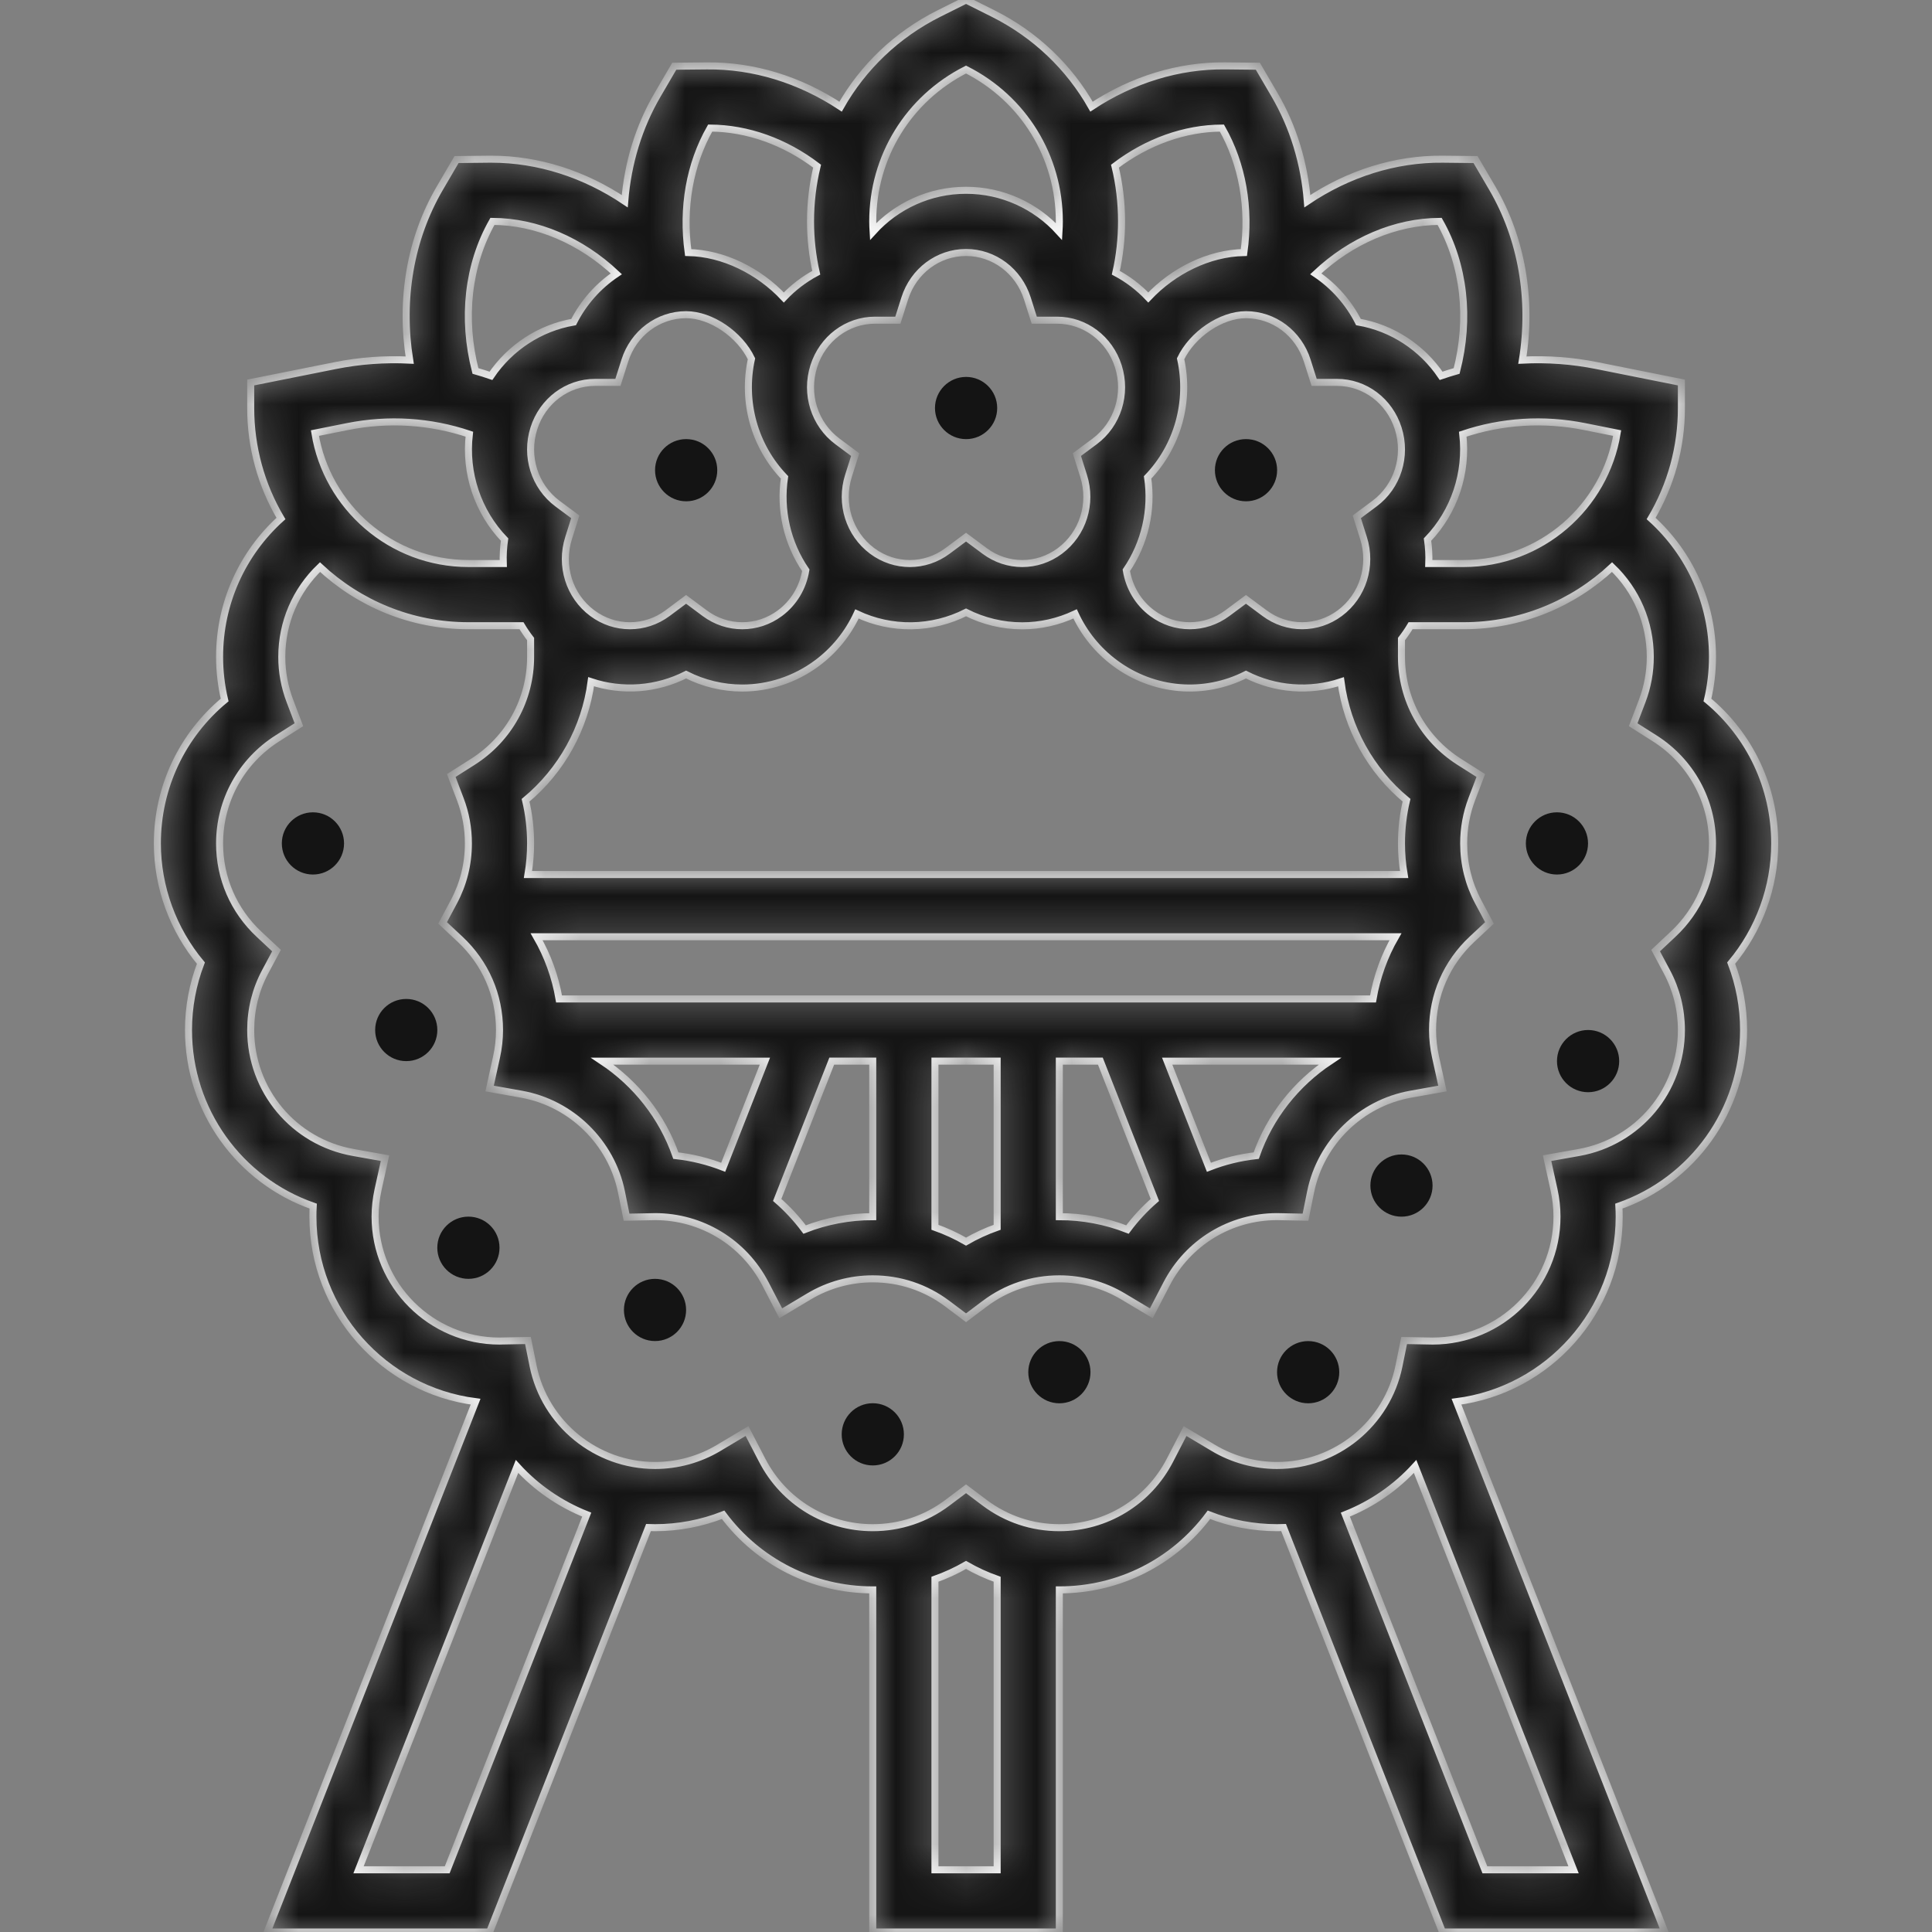 <svg width="55" height="55" viewBox="0 0 55 55" fill="none" xmlns="http://www.w3.org/2000/svg">
<rect x="0" y="0" width="55" height="55" fill="#808080" stroke="none"/>
<path d="M27.503 12.501C27.991 12.501 28.388 12.105 28.388 11.616C28.388 11.127 27.991 10.73 27.503 10.73C27.014 10.73 26.617 11.127 26.617 11.616C26.617 12.105 27.014 12.501 27.503 12.501Z" fill="#141414"/>
<path d="M35.471 14.271C35.96 14.271 36.357 13.874 36.357 13.385C36.357 12.896 35.96 12.5 35.471 12.5C34.982 12.5 34.586 12.896 34.586 13.385C34.586 13.874 34.982 14.271 35.471 14.271Z" fill="#141414"/>
<path d="M19.534 14.271C20.023 14.271 20.419 13.874 20.419 13.385C20.419 12.896 20.023 12.5 19.534 12.5C19.045 12.5 18.648 12.896 18.648 13.385C18.648 13.874 19.045 14.271 19.534 14.271Z" fill="#141414"/>
<mask id="path-4-inside-1_310_5643" fill="white">
<path d="M50.522 24.011C50.522 22.413 49.817 20.931 48.607 19.927C48.703 19.525 48.751 19.112 48.751 18.698C48.751 17.175 48.11 15.76 47.004 14.761C47.569 13.809 47.867 12.722 47.866 11.615V10.889L45.459 10.408C44.762 10.268 44.05 10.216 43.339 10.252C43.616 8.524 43.322 6.793 42.48 5.353L42.005 4.542L41.075 4.532C39.721 4.517 38.381 4.945 37.217 5.728C37.131 4.646 36.817 3.611 36.282 2.696L35.808 1.885L34.877 1.875C33.553 1.862 32.234 2.269 31.073 3.036C30.439 1.917 29.477 0.988 28.271 0.385L27.501 0L26.731 0.385C25.525 0.988 24.564 1.917 23.93 3.036C22.769 2.269 21.451 1.862 20.125 1.876L19.195 1.885L18.721 2.697C18.185 3.612 17.872 4.646 17.785 5.728C16.64 4.958 15.323 4.532 13.992 4.532C13.97 4.532 13.948 4.532 13.927 4.532L12.997 4.542L12.523 5.353C11.68 6.793 11.387 8.524 11.663 10.252C10.953 10.216 10.241 10.268 9.543 10.408L7.137 10.889V11.615C7.136 12.722 7.433 13.809 7.998 14.761C6.892 15.759 6.251 17.175 6.251 18.698C6.251 19.115 6.3 19.526 6.395 19.927C5.185 20.931 4.48 22.413 4.48 24.011C4.48 25.257 4.926 26.468 5.719 27.418C5.486 28.026 5.366 28.672 5.366 29.323C5.366 31.612 6.816 33.602 8.916 34.336C8.91 34.435 8.908 34.535 8.908 34.636C8.908 37.334 10.93 39.568 13.539 39.903L7.608 55H13.938L18.461 43.486C18.523 43.488 18.585 43.49 18.647 43.49C19.311 43.49 19.968 43.365 20.586 43.123C21.579 44.459 23.145 45.261 24.845 45.261V55H30.157V45.261C31.858 45.261 33.423 44.459 34.416 43.123C35.034 43.366 35.692 43.49 36.355 43.49C36.417 43.49 36.479 43.488 36.541 43.486L41.064 55H47.394L41.463 39.903C44.072 39.568 46.095 37.334 46.095 34.636C46.095 34.536 46.092 34.435 46.086 34.336C48.186 33.602 49.636 31.612 49.636 29.323C49.636 28.672 49.516 28.026 49.283 27.418C50.077 26.468 50.522 25.257 50.522 24.011ZM45.112 12.144L46.037 12.329C45.695 14.432 43.866 16.042 41.668 16.042H40.675C40.684 15.814 40.671 15.586 40.638 15.361C41.404 14.566 41.77 13.462 41.642 12.36C42.756 11.986 43.943 11.91 45.112 12.144ZM19.24 32.898C18.854 31.791 18.106 30.848 17.144 30.209H21.775L20.588 33.23C20.155 33.061 19.702 32.949 19.24 32.898ZM23.678 30.208H24.845V34.636C24.181 34.635 23.524 34.76 22.906 35.002C22.677 34.694 22.415 34.412 22.125 34.16L23.678 30.208ZM26.616 30.208H28.387V34.938C28.079 35.047 27.783 35.183 27.501 35.346C27.219 35.183 26.923 35.047 26.616 34.938V30.208H26.616ZM30.157 30.208H31.325L32.877 34.16C32.587 34.412 32.325 34.694 32.096 35.002C31.478 34.76 30.821 34.635 30.157 34.636L30.157 30.208ZM34.415 33.23L33.227 30.209H37.859C36.897 30.848 36.148 31.791 35.762 32.898C35.3 32.949 34.847 33.061 34.415 33.23ZM39.087 28.438H15.915C15.809 27.814 15.592 27.215 15.276 26.667H39.726C39.41 27.215 39.194 27.814 39.087 28.438ZM39.973 24.896H15.03C15.079 24.604 15.105 24.308 15.105 24.011C15.105 23.594 15.057 23.183 14.962 22.782C15.987 21.932 16.654 20.727 16.828 19.407C17.27 19.553 17.736 19.611 18.2 19.576C18.665 19.541 19.117 19.414 19.532 19.203C20.028 19.455 20.576 19.587 21.132 19.587C21.878 19.587 22.625 19.35 23.262 18.876C23.751 18.512 24.141 18.031 24.396 17.478C24.882 17.707 25.415 17.823 25.954 17.815C26.492 17.807 27.021 17.676 27.501 17.433C27.997 17.684 28.545 17.816 29.101 17.816C29.615 17.816 30.128 17.701 30.606 17.476C30.861 18.03 31.251 18.512 31.741 18.876C32.845 19.698 34.278 19.807 35.47 19.203C35.885 19.414 36.338 19.541 36.802 19.576C37.266 19.612 37.733 19.555 38.175 19.409C38.349 20.728 39.016 21.933 40.041 22.781C39.945 23.184 39.897 23.596 39.897 24.01C39.897 24.308 39.923 24.604 39.973 24.896ZM17.787 10.268C18.035 9.485 18.737 8.959 19.532 8.959C20.25 8.959 21.064 9.525 21.393 10.214C21.123 11.436 21.48 12.705 22.333 13.59C22.194 14.517 22.41 15.461 22.939 16.235C22.858 16.726 22.6 17.16 22.204 17.455C21.563 17.933 20.702 17.933 20.061 17.456L19.532 17.062L19.004 17.456C18.363 17.933 17.502 17.933 16.861 17.455C16.206 16.968 15.935 16.108 16.187 15.315L16.377 14.713L15.871 14.337C15.217 13.85 14.946 12.989 15.198 12.196C15.446 11.412 16.148 10.886 16.943 10.886H16.943L17.591 10.886L17.787 10.268ZM24.912 9.115H24.912L25.56 9.115L25.756 8.497C26.004 7.714 26.706 7.188 27.501 7.188C28.297 7.188 28.998 7.714 29.247 8.497L29.443 9.115L30.091 9.115H30.091C30.886 9.115 31.587 9.641 31.836 10.425C32.088 11.218 31.817 12.079 31.163 12.566L30.656 12.942L30.847 13.544C31.099 14.337 30.828 15.197 30.173 15.684C29.532 16.162 28.671 16.162 28.03 15.684L27.501 15.291L26.972 15.685C26.332 16.162 25.471 16.162 24.829 15.684C24.175 15.197 23.904 14.337 24.155 13.544L24.346 12.942L23.84 12.566C23.186 12.079 22.915 11.219 23.167 10.425C23.415 9.641 24.116 9.115 24.912 9.115ZM35.47 8.959C36.266 8.959 36.967 9.485 37.215 10.268L37.411 10.886L38.059 10.886H38.06C38.855 10.886 39.556 11.412 39.804 12.196C40.056 12.989 39.785 13.85 39.131 14.336L38.625 14.713L38.816 15.315C39.067 16.108 38.797 16.968 38.142 17.455C37.501 17.932 36.64 17.933 35.999 17.455L35.47 17.062L34.941 17.455C34.3 17.933 33.439 17.933 32.798 17.455C32.402 17.16 32.145 16.726 32.064 16.235C32.592 15.461 32.808 14.517 32.67 13.59C33.522 12.705 33.88 11.436 33.609 10.214C33.938 9.525 34.753 8.959 35.47 8.959ZM41.468 10.56C41.32 10.602 41.173 10.649 41.026 10.699C40.48 9.892 39.634 9.335 38.672 9.168C38.391 8.614 37.973 8.141 37.457 7.795C38.46 6.853 39.717 6.31 40.983 6.302C41.684 7.537 41.853 9.063 41.468 10.56ZM34.785 3.646C35.371 4.678 35.588 5.919 35.411 7.189C34.412 7.208 33.404 7.71 32.689 8.469C32.421 8.185 32.109 7.947 31.765 7.764C31.874 7.286 31.928 6.797 31.928 6.302C31.928 5.764 31.864 5.237 31.741 4.73C32.66 4.033 33.722 3.652 34.785 3.646ZM27.501 1.98C29.14 2.81 30.157 4.464 30.157 6.302C30.157 6.399 30.154 6.495 30.148 6.592C29.481 5.858 28.532 5.417 27.501 5.417C26.47 5.417 25.521 5.858 24.855 6.592C24.849 6.495 24.845 6.399 24.845 6.302C24.845 4.464 25.862 2.81 27.501 1.98ZM20.217 3.646C21.281 3.653 22.343 4.033 23.261 4.73C23.137 5.245 23.074 5.773 23.074 6.302C23.074 6.797 23.129 7.286 23.237 7.764C22.893 7.947 22.581 8.186 22.314 8.469C21.599 7.71 20.59 7.208 19.591 7.189C19.415 5.919 19.631 4.678 20.217 3.646ZM14.019 6.302C15.286 6.31 16.542 6.853 17.545 7.795C17.029 8.141 16.611 8.614 16.33 9.168C15.368 9.335 14.523 9.892 13.976 10.699C13.83 10.649 13.683 10.602 13.534 10.56C13.149 9.063 13.318 7.537 14.019 6.302ZM9.89 12.144C11.06 11.91 12.246 11.986 13.361 12.36C13.232 13.462 13.598 14.566 14.364 15.361C14.331 15.586 14.319 15.814 14.327 16.042H13.335C11.137 16.042 9.308 14.432 8.965 12.329L9.89 12.144ZM12.731 53.229H10.207L14.718 41.747C15.267 42.349 15.946 42.818 16.703 43.118L12.731 53.229ZM28.387 53.229H26.616V44.958C26.923 44.849 27.219 44.713 27.501 44.55C27.783 44.713 28.079 44.849 28.387 44.958V53.229H28.387ZM42.271 53.229L38.299 43.118C39.057 42.818 39.736 42.349 40.285 41.747L44.796 53.229H42.271ZM47.627 26.597L47.132 27.061L47.451 27.66C47.726 28.176 47.866 28.736 47.866 29.323C47.866 31.042 46.639 32.508 44.95 32.809L44.042 32.97L44.24 33.87C44.296 34.123 44.324 34.381 44.324 34.636C44.324 36.589 42.735 38.177 40.783 38.177L39.973 38.162L39.826 38.885C39.494 40.527 38.034 41.719 36.355 41.719C35.718 41.719 35.092 41.547 34.544 41.221L33.736 40.739L33.304 41.574C32.692 42.756 31.486 43.49 30.158 43.49C29.384 43.49 28.65 43.245 28.033 42.782L27.501 42.382L26.969 42.782C26.353 43.245 25.618 43.49 24.845 43.49C23.516 43.49 22.311 42.755 21.699 41.573L21.266 40.738L20.459 41.22C19.911 41.547 19.285 41.719 18.647 41.719C16.968 41.719 15.509 40.527 15.176 38.885L15.03 38.161L14.292 38.175L14.22 38.177C12.267 38.177 10.678 36.588 10.678 34.635C10.678 34.38 10.707 34.123 10.762 33.87L10.96 32.97L10.053 32.808C8.363 32.508 7.137 31.042 7.137 29.323C7.137 28.735 7.276 28.176 7.551 27.66L7.871 27.061L7.375 26.597C6.65 25.919 6.251 25 6.251 24.011C6.251 22.792 6.867 21.673 7.899 21.018L8.509 20.631L8.253 19.956C8.1 19.554 8.021 19.128 8.022 18.698C8.022 17.718 8.42 16.805 9.11 16.144C10.218 17.178 11.703 17.813 13.334 17.813H14.846C14.925 17.945 15.011 18.072 15.105 18.192V18.698C15.105 19.917 14.489 21.036 13.457 21.69L12.847 22.077L13.104 22.753C13.257 23.154 13.335 23.581 13.334 24.011C13.334 24.598 13.195 25.158 12.92 25.674L12.6 26.273L13.096 26.737C13.821 27.415 14.22 28.333 14.22 29.323C14.22 29.578 14.192 29.835 14.136 30.088L13.938 30.988L14.846 31.15C16.262 31.402 17.405 32.519 17.691 33.928L17.837 34.651L18.575 34.637L18.647 34.635C19.975 34.635 21.181 35.37 21.793 36.552L22.226 37.387L23.033 36.905C23.581 36.578 24.207 36.406 24.845 36.406C25.618 36.406 26.353 36.651 26.969 37.114L27.501 37.514L28.033 37.114C28.649 36.651 29.384 36.406 30.157 36.406C30.795 36.406 31.421 36.578 31.969 36.905L32.776 37.387L33.209 36.552C33.821 35.37 35.027 34.635 36.355 34.635L37.165 34.651L37.311 33.928C37.597 32.519 38.74 31.402 40.157 31.15L41.064 30.988L40.866 30.088C40.811 29.837 40.782 29.58 40.782 29.323C40.782 28.333 41.181 27.414 41.906 26.737L42.402 26.273L42.082 25.674C41.807 25.158 41.668 24.598 41.668 24.01C41.668 23.578 41.745 23.155 41.898 22.752L42.155 22.077L41.545 21.69C40.513 21.035 39.897 19.917 39.897 18.698V18.192C39.991 18.071 40.078 17.944 40.156 17.813H41.668C43.299 17.813 44.785 17.178 45.892 16.144C46.583 16.805 46.98 17.718 46.98 18.698C46.98 19.13 46.903 19.553 46.75 19.956L46.493 20.631L47.103 21.018C48.135 21.673 48.751 22.792 48.751 24.011C48.751 25.001 48.352 25.919 47.627 26.597Z"/>
</mask>
<path d="M50.522 24.011C50.522 22.413 49.817 20.931 48.607 19.927C48.703 19.525 48.751 19.112 48.751 18.698C48.751 17.175 48.11 15.76 47.004 14.761C47.569 13.809 47.867 12.722 47.866 11.615V10.889L45.459 10.408C44.762 10.268 44.05 10.216 43.339 10.252C43.616 8.524 43.322 6.793 42.48 5.353L42.005 4.542L41.075 4.532C39.721 4.517 38.381 4.945 37.217 5.728C37.131 4.646 36.817 3.611 36.282 2.696L35.808 1.885L34.877 1.875C33.553 1.862 32.234 2.269 31.073 3.036C30.439 1.917 29.477 0.988 28.271 0.385L27.501 0L26.731 0.385C25.525 0.988 24.564 1.917 23.93 3.036C22.769 2.269 21.451 1.862 20.125 1.876L19.195 1.885L18.721 2.697C18.185 3.612 17.872 4.646 17.785 5.728C16.64 4.958 15.323 4.532 13.992 4.532C13.97 4.532 13.948 4.532 13.927 4.532L12.997 4.542L12.523 5.353C11.68 6.793 11.387 8.524 11.663 10.252C10.953 10.216 10.241 10.268 9.543 10.408L7.137 10.889V11.615C7.136 12.722 7.433 13.809 7.998 14.761C6.892 15.759 6.251 17.175 6.251 18.698C6.251 19.115 6.3 19.526 6.395 19.927C5.185 20.931 4.48 22.413 4.48 24.011C4.48 25.257 4.926 26.468 5.719 27.418C5.486 28.026 5.366 28.672 5.366 29.323C5.366 31.612 6.816 33.602 8.916 34.336C8.91 34.435 8.908 34.535 8.908 34.636C8.908 37.334 10.93 39.568 13.539 39.903L7.608 55H13.938L18.461 43.486C18.523 43.488 18.585 43.49 18.647 43.49C19.311 43.49 19.968 43.365 20.586 43.123C21.579 44.459 23.145 45.261 24.845 45.261V55H30.157V45.261C31.858 45.261 33.423 44.459 34.416 43.123C35.034 43.366 35.692 43.49 36.355 43.49C36.417 43.49 36.479 43.488 36.541 43.486L41.064 55H47.394L41.463 39.903C44.072 39.568 46.095 37.334 46.095 34.636C46.095 34.536 46.092 34.435 46.086 34.336C48.186 33.602 49.636 31.612 49.636 29.323C49.636 28.672 49.516 28.026 49.283 27.418C50.077 26.468 50.522 25.257 50.522 24.011ZM45.112 12.144L46.037 12.329C45.695 14.432 43.866 16.042 41.668 16.042H40.675C40.684 15.814 40.671 15.586 40.638 15.361C41.404 14.566 41.77 13.462 41.642 12.36C42.756 11.986 43.943 11.91 45.112 12.144ZM19.24 32.898C18.854 31.791 18.106 30.848 17.144 30.209H21.775L20.588 33.23C20.155 33.061 19.702 32.949 19.24 32.898ZM23.678 30.208H24.845V34.636C24.181 34.635 23.524 34.76 22.906 35.002C22.677 34.694 22.415 34.412 22.125 34.16L23.678 30.208ZM26.616 30.208H28.387V34.938C28.079 35.047 27.783 35.183 27.501 35.346C27.219 35.183 26.923 35.047 26.616 34.938V30.208H26.616ZM30.157 30.208H31.325L32.877 34.16C32.587 34.412 32.325 34.694 32.096 35.002C31.478 34.76 30.821 34.635 30.157 34.636L30.157 30.208ZM34.415 33.23L33.227 30.209H37.859C36.897 30.848 36.148 31.791 35.762 32.898C35.3 32.949 34.847 33.061 34.415 33.23ZM39.087 28.438H15.915C15.809 27.814 15.592 27.215 15.276 26.667H39.726C39.41 27.215 39.194 27.814 39.087 28.438ZM39.973 24.896H15.03C15.079 24.604 15.105 24.308 15.105 24.011C15.105 23.594 15.057 23.183 14.962 22.782C15.987 21.932 16.654 20.727 16.828 19.407C17.27 19.553 17.736 19.611 18.2 19.576C18.665 19.541 19.117 19.414 19.532 19.203C20.028 19.455 20.576 19.587 21.132 19.587C21.878 19.587 22.625 19.35 23.262 18.876C23.751 18.512 24.141 18.031 24.396 17.478C24.882 17.707 25.415 17.823 25.954 17.815C26.492 17.807 27.021 17.676 27.501 17.433C27.997 17.684 28.545 17.816 29.101 17.816C29.615 17.816 30.128 17.701 30.606 17.476C30.861 18.03 31.251 18.512 31.741 18.876C32.845 19.698 34.278 19.807 35.47 19.203C35.885 19.414 36.338 19.541 36.802 19.576C37.266 19.612 37.733 19.555 38.175 19.409C38.349 20.728 39.016 21.933 40.041 22.781C39.945 23.184 39.897 23.596 39.897 24.01C39.897 24.308 39.923 24.604 39.973 24.896ZM17.787 10.268C18.035 9.485 18.737 8.959 19.532 8.959C20.25 8.959 21.064 9.525 21.393 10.214C21.123 11.436 21.48 12.705 22.333 13.59C22.194 14.517 22.41 15.461 22.939 16.235C22.858 16.726 22.6 17.16 22.204 17.455C21.563 17.933 20.702 17.933 20.061 17.456L19.532 17.062L19.004 17.456C18.363 17.933 17.502 17.933 16.861 17.455C16.206 16.968 15.935 16.108 16.187 15.315L16.377 14.713L15.871 14.337C15.217 13.85 14.946 12.989 15.198 12.196C15.446 11.412 16.148 10.886 16.943 10.886H16.943L17.591 10.886L17.787 10.268ZM24.912 9.115H24.912L25.56 9.115L25.756 8.497C26.004 7.714 26.706 7.188 27.501 7.188C28.297 7.188 28.998 7.714 29.247 8.497L29.443 9.115L30.091 9.115H30.091C30.886 9.115 31.587 9.641 31.836 10.425C32.088 11.218 31.817 12.079 31.163 12.566L30.656 12.942L30.847 13.544C31.099 14.337 30.828 15.197 30.173 15.684C29.532 16.162 28.671 16.162 28.03 15.684L27.501 15.291L26.972 15.685C26.332 16.162 25.471 16.162 24.829 15.684C24.175 15.197 23.904 14.337 24.155 13.544L24.346 12.942L23.84 12.566C23.186 12.079 22.915 11.219 23.167 10.425C23.415 9.641 24.116 9.115 24.912 9.115ZM35.47 8.959C36.266 8.959 36.967 9.485 37.215 10.268L37.411 10.886L38.059 10.886H38.06C38.855 10.886 39.556 11.412 39.804 12.196C40.056 12.989 39.785 13.85 39.131 14.336L38.625 14.713L38.816 15.315C39.067 16.108 38.797 16.968 38.142 17.455C37.501 17.932 36.64 17.933 35.999 17.455L35.47 17.062L34.941 17.455C34.3 17.933 33.439 17.933 32.798 17.455C32.402 17.16 32.145 16.726 32.064 16.235C32.592 15.461 32.808 14.517 32.67 13.59C33.522 12.705 33.88 11.436 33.609 10.214C33.938 9.525 34.753 8.959 35.47 8.959ZM41.468 10.56C41.32 10.602 41.173 10.649 41.026 10.699C40.48 9.892 39.634 9.335 38.672 9.168C38.391 8.614 37.973 8.141 37.457 7.795C38.46 6.853 39.717 6.31 40.983 6.302C41.684 7.537 41.853 9.063 41.468 10.56ZM34.785 3.646C35.371 4.678 35.588 5.919 35.411 7.189C34.412 7.208 33.404 7.71 32.689 8.469C32.421 8.185 32.109 7.947 31.765 7.764C31.874 7.286 31.928 6.797 31.928 6.302C31.928 5.764 31.864 5.237 31.741 4.73C32.66 4.033 33.722 3.652 34.785 3.646ZM27.501 1.98C29.14 2.81 30.157 4.464 30.157 6.302C30.157 6.399 30.154 6.495 30.148 6.592C29.481 5.858 28.532 5.417 27.501 5.417C26.47 5.417 25.521 5.858 24.855 6.592C24.849 6.495 24.845 6.399 24.845 6.302C24.845 4.464 25.862 2.81 27.501 1.98ZM20.217 3.646C21.281 3.653 22.343 4.033 23.261 4.73C23.137 5.245 23.074 5.773 23.074 6.302C23.074 6.797 23.129 7.286 23.237 7.764C22.893 7.947 22.581 8.186 22.314 8.469C21.599 7.71 20.59 7.208 19.591 7.189C19.415 5.919 19.631 4.678 20.217 3.646ZM14.019 6.302C15.286 6.31 16.542 6.853 17.545 7.795C17.029 8.141 16.611 8.614 16.33 9.168C15.368 9.335 14.523 9.892 13.976 10.699C13.83 10.649 13.683 10.602 13.534 10.56C13.149 9.063 13.318 7.537 14.019 6.302ZM9.89 12.144C11.06 11.91 12.246 11.986 13.361 12.36C13.232 13.462 13.598 14.566 14.364 15.361C14.331 15.586 14.319 15.814 14.327 16.042H13.335C11.137 16.042 9.308 14.432 8.965 12.329L9.89 12.144ZM12.731 53.229H10.207L14.718 41.747C15.267 42.349 15.946 42.818 16.703 43.118L12.731 53.229ZM28.387 53.229H26.616V44.958C26.923 44.849 27.219 44.713 27.501 44.55C27.783 44.713 28.079 44.849 28.387 44.958V53.229H28.387ZM42.271 53.229L38.299 43.118C39.057 42.818 39.736 42.349 40.285 41.747L44.796 53.229H42.271ZM47.627 26.597L47.132 27.061L47.451 27.66C47.726 28.176 47.866 28.736 47.866 29.323C47.866 31.042 46.639 32.508 44.95 32.809L44.042 32.97L44.24 33.87C44.296 34.123 44.324 34.381 44.324 34.636C44.324 36.589 42.735 38.177 40.783 38.177L39.973 38.162L39.826 38.885C39.494 40.527 38.034 41.719 36.355 41.719C35.718 41.719 35.092 41.547 34.544 41.221L33.736 40.739L33.304 41.574C32.692 42.756 31.486 43.49 30.158 43.49C29.384 43.49 28.65 43.245 28.033 42.782L27.501 42.382L26.969 42.782C26.353 43.245 25.618 43.49 24.845 43.49C23.516 43.49 22.311 42.755 21.699 41.573L21.266 40.738L20.459 41.22C19.911 41.547 19.285 41.719 18.647 41.719C16.968 41.719 15.509 40.527 15.176 38.885L15.03 38.161L14.292 38.175L14.22 38.177C12.267 38.177 10.678 36.588 10.678 34.635C10.678 34.38 10.707 34.123 10.762 33.87L10.96 32.97L10.053 32.808C8.363 32.508 7.137 31.042 7.137 29.323C7.137 28.735 7.276 28.176 7.551 27.66L7.871 27.061L7.375 26.597C6.65 25.919 6.251 25 6.251 24.011C6.251 22.792 6.867 21.673 7.899 21.018L8.509 20.631L8.253 19.956C8.1 19.554 8.021 19.128 8.022 18.698C8.022 17.718 8.42 16.805 9.11 16.144C10.218 17.178 11.703 17.813 13.334 17.813H14.846C14.925 17.945 15.011 18.072 15.105 18.192V18.698C15.105 19.917 14.489 21.036 13.457 21.69L12.847 22.077L13.104 22.753C13.257 23.154 13.335 23.581 13.334 24.011C13.334 24.598 13.195 25.158 12.92 25.674L12.6 26.273L13.096 26.737C13.821 27.415 14.22 28.333 14.22 29.323C14.22 29.578 14.192 29.835 14.136 30.088L13.938 30.988L14.846 31.15C16.262 31.402 17.405 32.519 17.691 33.928L17.837 34.651L18.575 34.637L18.647 34.635C19.975 34.635 21.181 35.37 21.793 36.552L22.226 37.387L23.033 36.905C23.581 36.578 24.207 36.406 24.845 36.406C25.618 36.406 26.353 36.651 26.969 37.114L27.501 37.514L28.033 37.114C28.649 36.651 29.384 36.406 30.157 36.406C30.795 36.406 31.421 36.578 31.969 36.905L32.776 37.387L33.209 36.552C33.821 35.37 35.027 34.635 36.355 34.635L37.165 34.651L37.311 33.928C37.597 32.519 38.74 31.402 40.157 31.15L41.064 30.988L40.866 30.088C40.811 29.837 40.782 29.58 40.782 29.323C40.782 28.333 41.181 27.414 41.906 26.737L42.402 26.273L42.082 25.674C41.807 25.158 41.668 24.598 41.668 24.01C41.668 23.578 41.745 23.155 41.898 22.752L42.155 22.077L41.545 21.69C40.513 21.035 39.897 19.917 39.897 18.698V18.192C39.991 18.071 40.078 17.944 40.156 17.813H41.668C43.299 17.813 44.785 17.178 45.892 16.144C46.583 16.805 46.98 17.718 46.98 18.698C46.98 19.13 46.903 19.553 46.75 19.956L46.493 20.631L47.103 21.018C48.135 21.673 48.751 22.792 48.751 24.011C48.751 25.001 48.352 25.919 47.627 26.597Z" fill="#141414" stroke="white" stroke-width="0.2" mask="url(#path-4-inside-1_310_5643)"/>
<path d="M8.909 24.896C9.398 24.896 9.794 24.499 9.794 24.01C9.794 23.521 9.398 23.125 8.909 23.125C8.42 23.125 8.023 23.521 8.023 24.01C8.023 24.499 8.42 24.896 8.909 24.896Z" fill="#141414"/>
<path d="M11.565 30.208C12.054 30.208 12.45 29.812 12.45 29.323C12.45 28.834 12.054 28.438 11.565 28.438C11.076 28.438 10.68 28.834 10.68 29.323C10.68 29.812 11.076 30.208 11.565 30.208Z" fill="#141414"/>
<path d="M13.335 36.406C13.824 36.406 14.22 36.009 14.22 35.52C14.22 35.031 13.824 34.635 13.335 34.635C12.846 34.635 12.449 35.031 12.449 35.52C12.449 36.009 12.846 36.406 13.335 36.406Z" fill="#141414"/>
<path d="M18.647 38.177C19.136 38.177 19.532 37.781 19.532 37.292C19.532 36.803 19.136 36.406 18.647 36.406C18.158 36.406 17.762 36.803 17.762 37.292C17.762 37.781 18.158 38.177 18.647 38.177Z" fill="#141414"/>
<path d="M24.846 41.718C25.335 41.718 25.732 41.322 25.732 40.833C25.732 40.344 25.335 39.947 24.846 39.947C24.357 39.947 23.961 40.344 23.961 40.833C23.961 41.322 24.357 41.718 24.846 41.718Z" fill="#141414"/>
<path d="M30.159 39.949C30.648 39.949 31.044 39.552 31.044 39.063C31.044 38.574 30.648 38.178 30.159 38.178C29.67 38.178 29.273 38.574 29.273 39.063C29.273 39.552 29.67 39.949 30.159 39.949Z" fill="#141414"/>
<path d="M37.241 39.949C37.73 39.949 38.126 39.552 38.126 39.063C38.126 38.574 37.73 38.178 37.241 38.178C36.752 38.178 36.355 38.574 36.355 39.063C36.355 39.552 36.752 39.949 37.241 39.949Z" fill="#141414"/>
<path d="M39.897 34.636C40.386 34.636 40.782 34.24 40.782 33.751C40.782 33.262 40.386 32.865 39.897 32.865C39.408 32.865 39.012 33.262 39.012 33.751C39.012 34.24 39.408 34.636 39.897 34.636Z" fill="#141414"/>
<path d="M45.21 31.093C45.699 31.093 46.095 30.697 46.095 30.208C46.095 29.719 45.699 29.322 45.21 29.322C44.721 29.322 44.324 29.719 44.324 30.208C44.324 30.697 44.721 31.093 45.21 31.093Z" fill="#141414"/>
<path d="M44.323 24.896C44.812 24.896 45.208 24.499 45.208 24.01C45.208 23.521 44.812 23.125 44.323 23.125C43.834 23.125 43.438 23.521 43.438 24.01C43.438 24.499 43.834 24.896 44.323 24.896Z" fill="#141414"/>
</svg>
